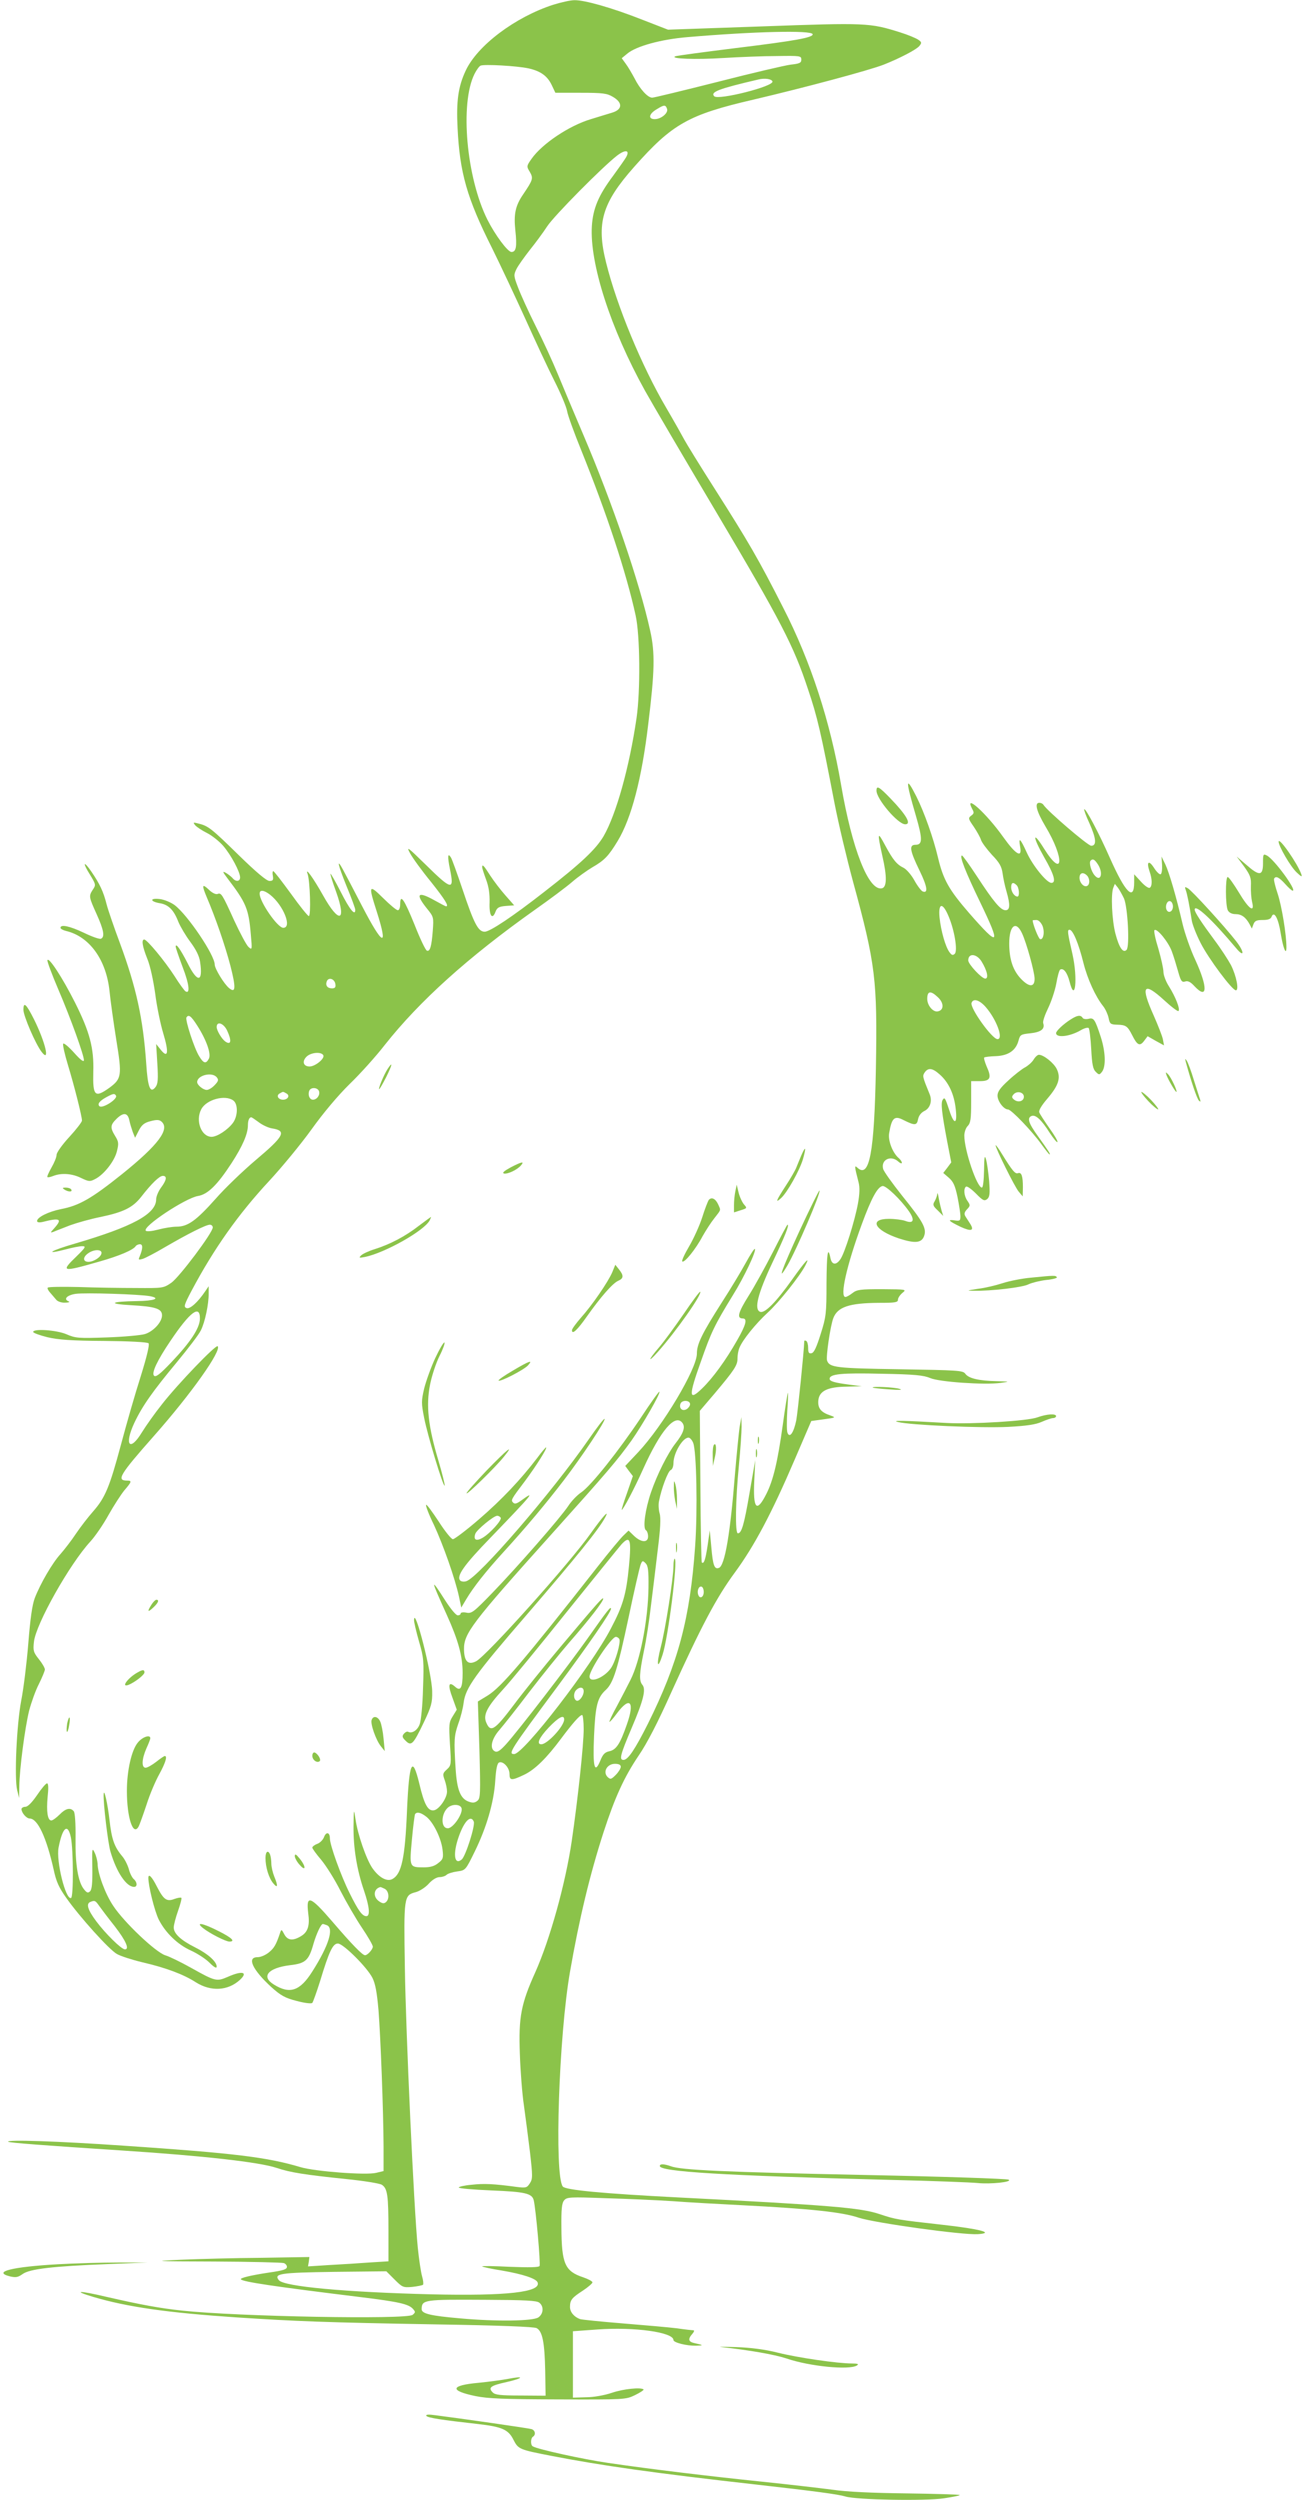 <?xml version="1.0" standalone="no"?>
<!DOCTYPE svg PUBLIC "-//W3C//DTD SVG 20010904//EN"
 "http://www.w3.org/TR/2001/REC-SVG-20010904/DTD/svg10.dtd">
<svg version="1.0" xmlns="http://www.w3.org/2000/svg"
 width="668pt" height="1280pt" viewBox="0 0 668 1280"
 preserveAspectRatio="xMidYMid meet">
<g transform="translate(0,1280) scale(0.1,-0.1)"
fill="#8bc34a" stroke="none">
<path d="M2835 12776 c-196 -63 -391 -210 -450 -339 -38 -81 -48 -156 -41
-292 11 -229 48 -360 177 -616 43 -87 119 -249 170 -361 50 -111 117 -255 149
-318 32 -63 61 -132 65 -154 3 -21 36 -111 72 -200 132 -327 231 -627 279
-846 23 -103 25 -385 5 -525 -37 -253 -104 -493 -169 -606 -40 -67 -112 -136
-304 -285 -160 -125 -278 -204 -305 -204 -33 0 -54 39 -113 215 -28 83 -55
158 -60 165 -17 27 -18 5 -5 -60 23 -111 9 -108 -124 23 -93 91 -101 97 -80
58 13 -24 61 -90 107 -146 73 -92 93 -125 77 -125 -3 0 -29 14 -58 30 -87 49
-101 35 -41 -40 36 -44 36 -46 31 -115 -6 -79 -14 -108 -30 -102 -7 2 -35 61
-63 132 -53 131 -74 162 -74 106 0 -18 -5 -31 -12 -31 -7 0 -41 28 -75 62 -74
73 -77 68 -33 -69 60 -188 32 -178 -75 28 -44 85 -88 169 -98 187 -35 64 -26
25 18 -84 25 -60 45 -115 45 -122 0 -34 -29 2 -74 91 -27 53 -51 95 -53 94 -2
-2 11 -44 29 -93 55 -154 15 -165 -67 -18 -50 89 -94 150 -79 109 12 -34 18
-215 6 -215 -5 0 -47 52 -92 115 -46 63 -86 115 -90 115 -4 0 -5 -11 -2 -25 3
-21 0 -25 -18 -25 -14 0 -67 44 -158 133 -140 137 -156 149 -206 161 -27 7
-28 6 -16 -9 8 -9 35 -27 61 -40 26 -13 63 -43 83 -66 40 -47 86 -133 86 -161
0 -22 -23 -24 -40 -2 -8 8 -23 20 -34 26 -17 9 -16 5 8 -27 97 -127 110 -157
121 -290 7 -78 7 -80 -12 -63 -11 10 -43 71 -73 135 -62 137 -67 144 -86 136
-9 -3 -28 6 -45 23 -34 32 -36 23 -10 -39 45 -105 94 -247 121 -350 29 -113
28 -144 -6 -116 -26 21 -74 100 -74 121 0 48 -138 253 -205 304 -19 14 -52 28
-75 31 -52 7 -54 -12 -2 -21 45 -7 72 -34 96 -96 10 -24 37 -70 61 -102 29
-39 46 -73 50 -102 16 -106 -13 -110 -64 -7 -37 72 -61 106 -61 84 0 -4 16
-52 36 -105 34 -88 39 -139 14 -123 -5 3 -31 38 -56 78 -51 79 -141 187 -155
187 -15 0 -10 -34 15 -97 15 -35 31 -109 41 -179 8 -65 27 -157 41 -203 30
-99 25 -132 -12 -86 l-24 30 6 -100 c5 -81 3 -104 -9 -120 -27 -35 -40 -4 -48
122 -16 229 -51 388 -134 613 -30 80 -61 170 -69 201 -16 64 -35 104 -78 167
-41 59 -46 46 -7 -16 30 -49 31 -53 15 -76 -22 -34 -21 -37 19 -126 37 -82 43
-117 22 -126 -8 -3 -47 11 -88 31 -72 34 -119 44 -119 25 0 -5 12 -12 28 -16
120 -28 206 -147 223 -307 5 -51 21 -164 35 -252 30 -184 27 -198 -37 -245
-73 -52 -84 -41 -81 81 4 122 -18 206 -94 357 -65 129 -135 235 -141 216 -2
-6 23 -73 56 -150 65 -152 131 -336 131 -362 -1 -11 -19 3 -50 38 -27 30 -52
51 -56 47 -4 -4 7 -53 24 -109 32 -105 72 -263 72 -285 0 -7 -29 -45 -65 -84
-37 -40 -65 -80 -65 -91 0 -12 -12 -41 -26 -65 -14 -25 -24 -47 -21 -49 2 -3
16 0 31 6 42 16 96 12 142 -11 40 -19 45 -19 72 -5 45 23 99 92 111 142 10 40
9 49 -9 78 -27 44 -25 57 9 90 35 33 56 29 64 -11 3 -15 11 -41 17 -58 l12
-30 19 37 c15 29 28 40 60 48 30 8 44 8 55 -1 47 -38 -14 -120 -202 -271 -154
-123 -217 -160 -311 -178 -65 -13 -123 -42 -123 -61 0 -7 10 -9 28 -5 90 23
103 16 60 -32 -21 -23 -22 -25 -3 -18 11 5 49 19 84 33 36 13 107 33 158 43
114 24 162 47 205 101 55 71 95 109 112 109 23 0 20 -21 -9 -60 -14 -19 -25
-46 -25 -60 0 -75 -121 -140 -414 -226 -128 -37 -164 -60 -48 -30 33 9 70 16
83 16 21 0 18 -6 -28 -51 -84 -81 -77 -83 115 -28 103 29 175 60 187 79 3 5
13 10 22 10 16 0 15 -23 -2 -64 -7 -16 -5 -17 16 -11 13 4 65 31 114 60 117
68 210 115 230 115 8 0 15 -6 15 -14 0 -27 -171 -254 -212 -283 -41 -28 -43
-28 -182 -27 -78 0 -209 2 -293 5 -83 2 -154 1 -158 -3 -4 -3 2 -15 12 -26 10
-12 24 -28 31 -36 7 -9 27 -16 45 -15 18 0 26 3 20 6 -30 11 -11 32 34 39 49
7 329 -2 382 -12 56 -11 21 -24 -67 -25 -135 -2 -154 -14 -32 -21 127 -7 160
-18 160 -52 0 -35 -45 -83 -88 -96 -20 -6 -108 -14 -194 -17 -146 -5 -161 -4
-207 16 -51 22 -171 30 -171 12 0 -5 33 -17 73 -27 56 -13 122 -18 290 -19
126 -1 222 -6 228 -12 6 -6 -8 -66 -40 -169 -28 -87 -73 -244 -101 -349 -59
-220 -81 -272 -143 -343 -25 -28 -65 -80 -88 -114 -23 -35 -59 -81 -79 -104
-42 -46 -103 -151 -132 -226 -13 -35 -23 -106 -33 -232 -8 -99 -24 -230 -36
-291 -24 -126 -36 -398 -21 -460 l10 -40 1 60 c1 90 29 300 50 386 11 42 33
104 50 137 17 34 31 68 31 75 0 8 -14 32 -31 53 -28 35 -30 44 -25 89 10 91
183 398 289 513 24 26 66 87 93 136 27 48 64 105 81 126 38 44 40 50 14 50
-56 0 -38 30 138 229 192 217 348 438 326 459 -9 9 -203 -192 -285 -297 -36
-45 -82 -110 -103 -144 -62 -102 -92 -66 -39 48 41 87 95 163 218 311 57 69
113 142 123 163 21 41 41 136 40 190 l0 36 -17 -25 c-39 -58 -79 -93 -96 -87
-16 6 -13 16 26 90 115 216 239 391 397 561 65 70 163 189 217 264 60 84 136
174 195 232 54 52 135 142 180 200 178 225 425 448 769 692 74 52 160 116 190
142 30 26 78 60 105 76 61 35 83 58 129 134 71 117 124 321 157 600 33 269 35
364 10 476 -55 250 -195 658 -341 1000 -48 113 -108 255 -133 316 -25 61 -76
172 -113 245 -37 74 -77 162 -90 197 -23 60 -23 64 -8 95 9 18 40 61 68 97 29
36 69 90 89 121 36 55 285 306 359 363 41 31 65 28 47 -6 -6 -12 -37 -55 -68
-98 -75 -100 -103 -167 -109 -257 -12 -190 95 -524 272 -843 35 -63 200 -344
367 -625 331 -558 395 -682 468 -903 49 -145 66 -220 136 -584 20 -103 63
-284 95 -402 115 -421 125 -502 117 -956 -8 -433 -33 -567 -96 -507 -14 13
-14 6 7 -75 7 -26 6 -60 -3 -110 -16 -88 -68 -254 -90 -285 -22 -32 -44 -29
-51 7 -13 64 -19 24 -20 -132 0 -152 -2 -170 -30 -258 -21 -67 -34 -96 -47
-98 -13 -3 -17 3 -17 27 0 16 -4 33 -10 36 -5 3 -10 3 -10 -2 -1 -47 -33 -362
-41 -405 -13 -63 -34 -93 -45 -63 -4 9 -4 60 -1 112 4 53 5 94 3 92 -2 -2 -14
-76 -26 -164 -26 -188 -49 -284 -84 -353 -50 -99 -69 -78 -62 68 l5 105 -29
-167 c-28 -164 -41 -208 -60 -208 -15 0 -12 172 5 345 8 83 14 173 14 200 l-1
50 -9 -50 c-4 -27 -15 -137 -24 -243 -24 -304 -52 -468 -82 -479 -23 -9 -31
12 -39 106 l-8 86 -11 -77 c-11 -73 -19 -97 -30 -87 -2 3 -6 178 -7 390 l-3
386 76 89 c101 120 118 145 117 180 0 16 4 40 10 54 16 40 83 123 145 180 57
52 164 186 193 242 27 52 -1 22 -69 -74 -82 -115 -139 -173 -163 -164 -32 12
-13 91 63 252 64 135 88 194 77 194 -2 0 -35 -62 -73 -137 -39 -76 -95 -178
-126 -227 -54 -86 -62 -116 -30 -116 25 0 17 -32 -29 -112 -58 -102 -124 -193
-180 -247 -68 -66 -69 -39 -6 137 54 154 70 187 165 342 58 93 121 227 112
236 -3 3 -24 -30 -47 -72 -23 -42 -77 -132 -121 -200 -104 -163 -129 -215
-129 -264 0 -78 -175 -371 -301 -505 l-66 -70 19 -26 20 -26 -30 -87 c-17 -47
-29 -86 -27 -86 7 0 65 109 110 210 89 197 164 285 201 235 16 -21 5 -53 -36
-105 -39 -50 -94 -159 -125 -250 -30 -88 -43 -184 -26 -194 6 -4 11 -18 11
-32 0 -33 -35 -32 -72 3 l-28 27 -26 -25 c-14 -13 -74 -85 -132 -159 -381
-485 -494 -617 -563 -660 l-51 -31 8 -247 c6 -226 5 -249 -10 -261 -13 -11
-24 -12 -44 -5 -43 15 -61 59 -68 170 -9 147 -8 166 14 230 12 32 24 80 27
106 10 77 56 142 325 453 255 296 368 436 400 496 25 46 -12 6 -73 -80 -106
-151 -535 -629 -588 -656 -41 -21 -61 -1 -62 61 -1 81 39 134 447 588 288 321
337 378 411 481 57 81 150 243 143 250 -2 3 -45 -57 -95 -133 -112 -168 -255
-348 -305 -382 -21 -14 -51 -45 -67 -70 -39 -59 -255 -306 -388 -444 -96 -99
-107 -108 -134 -102 -16 3 -29 1 -29 -4 0 -6 -7 -10 -15 -10 -9 0 -36 33 -62
73 -80 125 -79 117 6 -71 58 -128 81 -210 81 -297 0 -77 -11 -96 -39 -70 -33
29 -38 9 -13 -57 l22 -61 -21 -34 c-19 -30 -20 -42 -14 -142 7 -104 7 -109
-16 -130 -21 -19 -22 -24 -11 -54 7 -19 12 -45 12 -59 0 -34 -41 -92 -67 -96
-31 -5 -50 30 -75 137 -36 148 -52 111 -63 -139 -10 -244 -28 -325 -75 -350
-28 -15 -69 8 -103 57 -31 46 -75 172 -86 251 -8 55 -9 53 -10 -39 -1 -109 17
-221 54 -329 28 -82 32 -130 12 -130 -21 0 -41 27 -86 118 -44 88 -101 246
-101 280 0 32 -19 36 -30 7 -5 -14 -21 -30 -35 -35 -14 -5 -25 -14 -25 -19 0
-5 20 -33 45 -62 25 -30 70 -101 99 -159 30 -58 79 -143 110 -189 31 -46 56
-89 56 -97 0 -14 -27 -44 -40 -44 -13 0 -66 54 -168 173 -113 131 -135 139
-123 42 9 -64 -2 -97 -38 -118 -42 -25 -68 -21 -85 11 -13 25 -15 26 -21 7
-20 -60 -30 -78 -57 -100 -17 -14 -42 -25 -59 -25 -56 0 -25 -65 71 -153 49
-44 71 -56 130 -71 41 -11 75 -15 80 -10 4 5 22 55 40 112 46 152 65 192 91
192 27 0 149 -121 177 -176 15 -30 23 -74 31 -165 11 -141 25 -512 26 -699 l0
-125 -38 -9 c-50 -13 -313 7 -387 29 -172 51 -331 71 -906 110 -334 23 -604
32 -592 20 5 -5 189 -19 588 -45 413 -27 698 -59 788 -89 68 -23 143 -35 357
-57 89 -9 169 -22 181 -29 29 -19 34 -53 34 -235 l0 -157 -97 -6 c-54 -4 -147
-10 -206 -13 l-109 -7 4 24 3 24 -245 -4 c-135 -1 -321 -6 -415 -10 -153 -7
-136 -8 172 -9 188 -1 348 -5 357 -8 9 -3 16 -12 16 -19 0 -13 -17 -19 -95
-30 -92 -14 -145 -27 -141 -34 8 -13 171 -37 611 -91 198 -24 248 -36 270 -60
14 -16 14 -18 -1 -31 -30 -25 -899 -9 -1184 22 -111 12 -205 29 -384 70 -140
33 -179 33 -69 0 176 -52 379 -81 733 -105 306 -20 454 -26 1027 -36 319 -5
499 -12 512 -19 30 -16 41 -73 44 -218 l2 -128 -128 1 c-103 0 -131 3 -143 16
-25 25 -10 35 72 53 87 20 93 33 6 16 -32 -6 -100 -15 -151 -20 -144 -13 -150
-40 -15 -68 64 -13 146 -16 424 -17 342 -1 345 -1 393 22 27 13 46 26 44 29
-13 12 -103 3 -162 -17 -38 -13 -95 -23 -133 -23 l-67 -2 0 170 0 170 125 9
c189 14 390 -14 390 -54 0 -13 67 -30 115 -29 41 1 40 3 -7 13 -32 7 -35 21
-11 48 9 10 11 18 5 18 -6 0 -44 4 -84 10 -40 5 -164 16 -276 25 -111 9 -210
19 -220 22 -31 11 -52 36 -52 62 0 36 9 47 66 84 27 18 49 37 49 42 0 6 -21
17 -47 26 -94 31 -111 69 -112 255 -1 94 2 125 14 139 14 17 29 18 215 11 110
-3 263 -10 340 -15 77 -6 239 -15 360 -21 348 -18 510 -35 595 -64 84 -27 531
-89 609 -84 90 6 9 27 -181 48 -232 26 -239 27 -323 55 -97 32 -246 45 -1030
85 -388 20 -579 38 -592 56 -44 59 -20 771 37 1099 47 270 102 499 172 715 58
178 105 281 179 391 44 64 99 171 168 325 151 333 230 484 326 614 99 135 187
300 305 575 l86 200 65 9 c60 8 62 9 34 19 -49 16 -66 37 -63 76 4 50 47 71
148 72 l75 2 -63 8 c-76 10 -102 17 -102 30 0 25 62 31 265 26 171 -3 217 -8
250 -22 45 -20 278 -36 360 -25 50 7 50 7 -20 9 -90 2 -143 14 -160 38 -12 17
-38 18 -337 23 -327 5 -358 9 -371 44 -7 17 17 180 32 218 22 57 81 77 234 78
82 0 97 2 97 16 0 9 10 24 23 35 22 18 21 18 -104 19 -111 0 -129 -2 -152 -20
-14 -11 -30 -20 -36 -20 -30 0 6 161 84 373 49 133 80 190 106 195 18 3 93
-69 135 -129 32 -46 24 -66 -20 -49 -15 5 -52 10 -82 10 -104 0 -75 -58 50
-100 83 -27 117 -24 130 12 14 39 -5 73 -113 207 -50 63 -94 124 -97 137 -12
47 40 72 78 37 10 -9 18 -11 18 -6 0 6 -7 16 -16 24 -31 26 -56 90 -49 128 13
78 27 91 73 67 58 -29 69 -29 75 4 4 19 16 34 32 42 30 14 42 52 27 87 -36 88
-37 92 -26 109 18 27 40 25 77 -8 47 -41 75 -102 83 -178 9 -78 -8 -83 -32 -9
-22 67 -25 72 -35 56 -10 -16 -5 -64 23 -212 l21 -108 -20 -27 -21 -27 29 -25
c23 -20 32 -41 44 -98 8 -40 15 -85 15 -99 0 -22 -3 -25 -29 -21 -40 6 -32 -3
28 -32 56 -26 73 -21 52 13 -8 12 -19 30 -25 39 -8 13 -6 22 8 37 17 18 17 21
2 43 -18 25 -21 64 -7 73 6 3 28 -13 51 -36 35 -36 43 -39 57 -28 13 11 15 27
10 94 -4 44 -11 94 -16 110 -7 24 -9 13 -10 -57 -1 -50 -5 -88 -11 -88 -25 0
-90 190 -90 266 0 18 8 41 18 50 14 15 17 36 17 123 l0 106 45 0 c54 0 61 17
34 76 -9 22 -15 42 -12 45 3 3 31 6 61 7 64 3 102 30 115 81 8 29 12 31 61 36
54 6 75 22 65 52 -3 9 9 43 25 76 16 33 35 89 42 126 6 36 15 69 20 72 17 10
36 -15 48 -61 29 -116 43 15 15 140 -26 113 -27 125 -15 125 17 0 46 -69 71
-169 21 -84 62 -173 101 -222 12 -15 24 -42 28 -60 6 -31 10 -34 43 -35 46 -1
54 -7 78 -54 26 -52 39 -58 61 -29 l18 24 42 -24 42 -23 -6 32 c-4 18 -25 71
-46 119 -70 155 -54 178 53 80 37 -34 70 -59 73 -55 10 9 -15 72 -48 125 -16
24 -29 59 -29 75 0 17 -12 70 -26 119 -15 48 -24 90 -20 95 12 12 72 -61 89
-109 9 -24 23 -70 32 -102 14 -50 19 -57 36 -52 14 5 28 -2 48 -24 67 -71 69
-7 5 133 -26 55 -55 139 -66 186 -33 142 -68 261 -88 304 l-20 41 3 -44 c1
-24 -2 -46 -8 -47 -5 -2 -21 13 -34 34 -27 41 -39 30 -22 -20 14 -39 14 -75 1
-83 -6 -4 -26 10 -45 31 l-35 38 0 -41 c0 -99 -45 -54 -124 124 -57 129 -125
257 -132 250 -2 -2 9 -34 26 -70 36 -80 39 -117 10 -117 -17 0 -226 179 -245
210 -4 6 -13 10 -21 10 -26 0 -14 -44 31 -120 100 -166 93 -274 -7 -114 -60
96 -59 61 1 -45 51 -88 63 -131 37 -131 -24 0 -96 89 -126 155 -33 73 -44 83
-34 29 11 -59 -22 -40 -87 51 -86 121 -202 226 -159 144 11 -19 10 -24 -5 -35
-16 -12 -15 -16 13 -56 16 -24 33 -54 37 -67 4 -14 30 -48 56 -77 39 -40 50
-60 55 -95 3 -24 12 -66 20 -93 20 -69 18 -96 -5 -96 -25 0 -61 43 -146 173
-38 58 -73 107 -77 107 -15 0 18 -84 93 -239 108 -224 99 -233 -56 -56 -104
120 -133 171 -160 285 -24 101 -70 231 -111 313 -56 110 -56 84 -2 -100 35
-120 34 -148 -2 -148 -34 0 -30 -28 21 -133 39 -80 45 -117 16 -106 -7 2 -27
28 -43 57 -16 29 -41 57 -55 64 -35 17 -54 40 -94 114 -40 75 -42 70 -15 -53
25 -108 23 -161 -3 -166 -68 -13 -152 202 -208 528 -56 327 -156 634 -296 907
-128 252 -179 339 -352 611 -76 119 -146 233 -156 252 -10 19 -51 92 -92 162
-126 214 -253 522 -308 743 -51 203 -21 305 144 491 195 220 278 267 611 344
264 62 593 150 667 179 81 32 168 77 183 96 12 15 12 19 -5 31 -11 8 -54 26
-96 39 -153 48 -173 49 -700 30 l-487 -17 -129 50 c-154 61 -298 102 -350 101
-21 0 -69 -11 -108 -23z m1328 -151 c4 -17 -89 -34 -393 -71 -162 -20 -302
-39 -310 -42 -33 -13 104 -18 245 -9 83 5 206 10 275 10 119 2 125 1 125 -18
0 -17 -9 -21 -55 -26 -30 -4 -198 -43 -373 -88 -175 -44 -326 -81 -336 -81
-23 0 -63 44 -91 100 -13 24 -32 57 -44 73 l-21 29 28 23 c44 38 174 74 310
85 341 29 634 36 640 15z m-1456 -175 c63 -14 98 -39 121 -89 l17 -36 130 0
c113 0 135 -3 165 -21 51 -30 49 -65 -5 -81 -22 -7 -70 -21 -108 -33 -111 -33
-250 -126 -304 -203 -26 -37 -26 -39 -9 -67 19 -33 16 -41 -34 -115 -40 -58
-49 -102 -40 -185 9 -83 4 -110 -20 -110 -19 0 -83 86 -123 165 -108 216 -142
596 -66 747 10 20 24 39 31 42 19 8 184 -1 245 -14z m1250 -67 c9 -25 -277
-97 -298 -76 -22 22 24 39 226 86 32 8 68 3 72 -10z m-540 -140 c8 -21 -30
-53 -63 -53 -35 0 -30 27 9 50 39 24 46 25 54 3z m2207 -3868 c29 -44 15 -93
-16 -57 -18 20 -31 66 -21 76 11 11 20 7 37 -19z m-56 -57 c15 -15 16 -45 2
-53 -16 -10 -40 15 -40 41 0 26 19 31 38 12z m-360 -50 c13 -13 16 -58 4 -58
-15 0 -32 24 -32 47 0 25 10 29 28 11z m550 -68 c19 -45 30 -246 13 -263 -18
-18 -38 11 -57 83 -18 69 -24 202 -11 235 l8 20 16 -20 c8 -11 22 -36 31 -55z
m-4374 19 c68 -54 114 -169 67 -169 -29 0 -121 133 -121 175 0 21 22 19 54 -6z
m4624 -53 c2 -10 -1 -23 -7 -29 -16 -16 -34 6 -26 33 8 24 28 22 33 -4z
m-1150 -54 c31 -71 49 -179 33 -195 -10 -9 -15 -8 -27 8 -21 28 -44 110 -51
178 -7 74 15 79 45 9z m482 -51 c13 -32 5 -74 -12 -69 -8 3 -37 75 -38 96 0 1
8 2 19 2 11 0 23 -12 31 -29z m-105 -38 c23 -48 65 -200 65 -234 0 -44 -28
-44 -70 0 -41 43 -60 100 -60 181 0 91 34 119 65 53z m-207 -145 c29 -47 38
-88 19 -88 -18 0 -87 74 -87 93 0 39 43 35 68 -5z m-3310 -116 c3 -16 -2 -22
-17 -22 -24 0 -35 15 -27 36 9 23 40 13 44 -14z m3086 -67 c33 -30 32 -68 -1
-73 -24 -4 -53 31 -53 64 0 41 17 44 54 9z m245 -50 c56 -64 93 -165 61 -165
-28 0 -143 161 -133 186 9 24 40 15 72 -21z m-4039 -95 c47 -73 73 -146 60
-170 -15 -28 -27 -25 -50 13 -25 40 -72 185 -65 198 11 17 23 9 55 -41z m153
-25 c25 -53 21 -78 -9 -57 -18 13 -44 56 -44 74 0 32 35 20 53 -17z m493 -127
c10 -16 -41 -58 -70 -58 -32 0 -40 26 -16 50 22 22 75 27 86 8z m-546 -113
c11 -13 9 -20 -10 -40 -13 -14 -31 -25 -41 -25 -18 0 -49 25 -49 40 0 35 76
54 100 25z m524 -71 c7 -19 -10 -44 -31 -44 -17 0 -27 24 -19 45 7 20 42 19
50 -1z m-165 -13 c17 -11 5 -31 -19 -31 -24 0 -36 20 -19 31 8 5 16 9 19 9 3
0 11 -4 19 -9z m-875 -10 c11 -17 -70 -69 -85 -54 -11 11 1 27 36 46 35 19 42
20 49 8z m601 -25 c25 -18 24 -80 -2 -115 -27 -36 -81 -71 -109 -71 -53 0 -84
83 -53 141 26 50 122 76 164 45z m130 -111 c18 -14 49 -29 69 -32 76 -12 62
-39 -84 -162 -66 -56 -159 -145 -206 -199 -99 -111 -142 -142 -199 -142 -22 0
-65 -7 -95 -15 -30 -8 -58 -11 -63 -6 -20 20 202 167 267 178 50 8 99 56 172
168 57 88 84 150 84 195 0 24 7 40 17 40 3 0 19 -11 38 -25z m-805 -669 c0
-20 -39 -46 -67 -46 -29 0 -30 24 -1 44 28 20 68 21 68 2z m504 -339 c-2 -48
-48 -118 -147 -222 -58 -61 -79 -77 -88 -68 -14 14 17 79 84 178 101 150 153
189 151 112z m2511 -436 c0 -8 -8 -19 -17 -25 -22 -13 -41 3 -32 28 8 20 49
18 49 -3z m16 -198 c17 -44 23 -343 10 -528 -26 -372 -87 -598 -242 -910 -66
-131 -102 -185 -125 -185 -23 0 -17 25 42 164 60 140 74 197 55 220 -18 21
-16 58 7 171 12 55 28 159 36 230 9 72 25 201 35 287 14 111 17 167 10 190 -5
18 -7 47 -3 63 12 64 46 154 60 159 8 3 14 19 14 36 0 50 47 130 77 130 7 0
18 -12 24 -27z m-329 -630 c-14 -147 -31 -203 -93 -321 -100 -192 -447 -642
-495 -642 -33 0 -21 19 225 350 163 220 271 377 271 394 -1 14 -17 -6 -122
-155 -95 -134 -351 -467 -415 -538 -28 -31 -44 -43 -56 -38 -30 12 -21 62 21
110 21 24 90 111 152 193 63 82 155 196 205 254 106 121 175 211 175 225 0 12
-26 -17 -222 -250 -83 -99 -189 -230 -235 -292 -101 -134 -121 -146 -144 -87
-13 37 8 78 88 165 39 42 185 220 325 395 141 175 268 332 282 348 44 47 51
26 38 -111z m100 -110 c-2 -164 -42 -374 -92 -473 -15 -30 -46 -90 -69 -133
-24 -43 -41 -80 -39 -82 2 -2 19 17 38 43 67 90 93 61 51 -57 -35 -101 -55
-130 -91 -137 -22 -5 -32 -16 -44 -46 -30 -73 -40 -38 -33 123 7 158 17 198
61 238 38 36 59 102 116 370 28 134 56 254 61 269 9 23 11 24 26 9 13 -13 16
-37 15 -124z m283 -23 c0 -27 -20 -38 -28 -15 -8 20 3 47 17 42 6 -2 11 -14
11 -27z m-432 -242 c7 -20 -21 -117 -44 -149 -35 -49 -109 -78 -109 -42 0 34
112 203 135 203 7 0 15 -6 18 -12z m-183 -266 c0 -26 -25 -56 -38 -48 -15 9
-15 39 0 54 18 18 38 15 38 -6z m0 -194 c0 -81 -30 -360 -61 -572 -32 -219
-112 -505 -186 -671 -74 -164 -87 -231 -80 -420 3 -88 12 -207 21 -265 8 -58
22 -165 31 -239 14 -123 14 -136 -1 -159 -15 -23 -20 -24 -68 -18 -118 16
-167 18 -230 11 -36 -3 -66 -10 -66 -14 0 -5 75 -11 166 -15 174 -7 209 -15
218 -50 11 -45 36 -327 30 -337 -4 -7 -54 -8 -153 -4 -80 4 -144 5 -141 2 3
-3 48 -13 100 -21 110 -19 176 -41 184 -61 19 -50 -158 -70 -544 -61 -442 11
-754 40 -781 72 -28 34 4 39 281 43 l269 3 42 -42 c40 -40 44 -42 91 -38 27 3
51 8 55 11 3 4 1 24 -5 44 -6 21 -16 88 -22 148 -20 202 -61 1096 -66 1430 -6
367 -5 372 56 388 19 5 49 24 66 43 19 21 41 34 56 34 13 0 29 5 36 12 6 6 31
14 54 17 43 6 43 6 90 102 60 122 98 251 105 362 4 62 10 90 20 94 21 8 53
-27 53 -59 0 -34 10 -35 75 -4 55 26 116 86 190 186 57 76 95 120 107 120 4 0
8 -33 8 -72z m-100 49 c0 -34 -86 -127 -117 -127 -26 0 -12 33 38 86 51 53 79
68 79 41z m290 -242 c0 -9 -12 -28 -26 -42 -23 -23 -27 -24 -42 -10 -25 26 -2
67 38 67 20 0 30 -5 30 -15z m-816 -211 c10 -26 -42 -104 -70 -104 -38 0 -35
78 3 108 23 17 60 15 67 -4z m-180 -45 c36 -28 76 -110 83 -168 5 -43 3 -50
-22 -69 -19 -16 -41 -22 -74 -22 -74 0 -74 0 -61 141 6 68 14 127 16 131 9 14
30 9 58 -13z m243 -25 c8 -21 -42 -178 -62 -194 -38 -31 -46 29 -15 117 28 80
62 114 77 77z m-456 -344 c22 -12 25 -52 6 -68 -10 -9 -19 -7 -35 4 -32 22
-29 64 6 73 2 1 12 -4 23 -9z m-297 -186 c38 -15 10 -105 -74 -237 -63 -100
-115 -118 -197 -67 -67 41 -30 85 82 99 80 9 97 24 121 110 15 51 38 101 48
101 3 0 11 -3 20 -6z m1089 -1933 c24 -19 21 -57 -5 -75 -27 -19 -214 -22
-401 -5 -151 13 -197 24 -197 47 1 49 10 50 331 48 201 -1 260 -4 272 -15z"/>
<path d="M3452 5190 c-1 -19 3 -53 7 -75 l9 -40 0 50 c0 28 -4 61 -8 75 -7 23
-8 22 -8 -10z"/>
<path d="M3463 4875 c0 -22 2 -30 4 -17 2 12 2 30 0 40 -3 9 -5 -1 -4 -23z"/>
<path d="M3450 4784 c0 -61 -41 -324 -65 -416 -24 -93 -17 -121 9 -40 29 87
80 492 62 492 -3 0 -6 -16 -6 -36z"/>
<path d="M4490 8752 c0 -43 110 -172 147 -172 34 0 6 48 -76 133 -59 61 -71
67 -71 39z"/>
<path d="M6550 8491 c0 -23 61 -128 92 -157 25 -24 30 -25 24 -9 -19 54 -115
192 -116 166z"/>
<path d="M6470 8380 c0 -65 -19 -66 -86 -7 l-49 42 38 -51 c32 -45 37 -58 35
-100 -1 -27 2 -64 6 -81 15 -60 -17 -37 -67 47 -27 44 -52 80 -58 80 -12 0
-12 -146 1 -171 7 -12 21 -19 40 -19 30 0 52 -16 72 -53 l11 -21 8 22 c7 18
16 22 48 22 27 0 41 5 45 17 13 32 35 -9 47 -87 12 -75 29 -116 29 -69 0 64
-24 211 -45 274 -13 38 -21 73 -18 77 9 15 25 7 56 -27 17 -19 34 -35 39 -35
23 0 -94 160 -132 180 -19 10 -20 7 -20 -40z"/>
<path d="M2470 8360 c0 -5 9 -33 20 -63 14 -37 19 -73 18 -117 -3 -68 14 -93
31 -46 8 20 18 25 53 28 l42 3 -44 50 c-25 28 -60 74 -79 103 -33 52 -41 60
-41 42z"/>
<path d="M6074 8244 c7 -18 19 -77 31 -156 3 -20 23 -72 45 -115 41 -81 162
-243 181 -243 17 0 3 73 -25 129 -14 26 -52 85 -86 130 -66 89 -100 141 -100
154 0 32 88 -49 213 -198 43 -51 42 -18 -1 37 -57 73 -227 260 -248 271 -14 8
-16 7 -10 -9z"/>
<path d="M120 7630 c0 -31 62 -175 93 -215 45 -59 20 48 -39 167 -40 79 -54
92 -54 48z"/>
<path d="M5485 7581 c-37 -23 -75 -59 -75 -70 0 -26 71 -18 127 15 17 10 35
15 40 11 4 -5 10 -53 13 -108 4 -77 9 -103 23 -116 17 -17 19 -17 33 1 20 28
17 102 -7 177 -30 92 -36 100 -63 93 -13 -3 -27 -1 -30 5 -10 16 -27 14 -61
-8z"/>
<path d="M5294 7374 c-9 -14 -29 -31 -44 -39 -15 -8 -53 -37 -84 -66 -42 -38
-56 -58 -56 -78 0 -29 32 -71 54 -71 16 0 121 -109 170 -177 21 -29 40 -53 42
-53 7 0 -3 15 -58 92 -50 69 -58 95 -33 105 21 7 50 -20 92 -86 19 -29 37 -51
40 -48 3 4 -15 35 -41 71 -25 36 -49 72 -52 81 -4 10 11 35 41 70 58 68 70
106 49 151 -15 32 -68 74 -92 74 -7 0 -19 -11 -28 -26z m-49 -189 c0 -23 -30
-32 -51 -14 -11 9 -12 15 -2 26 17 20 53 12 53 -12z"/>
<path d="M6074 7365 c28 -102 58 -191 68 -200 8 -7 9 -6 6 5 -3 8 -17 53 -32
100 -14 47 -31 92 -37 100 -8 12 -9 11 -5 -5z"/>
<path d="M1986 7328 c-19 -29 -48 -99 -44 -104 2 -2 18 26 36 61 32 65 36 85
8 43z"/>
<path d="M5976 7295 c10 -26 45 -85 50 -85 8 0 -27 75 -42 90 -13 13 -14 13
-8 -5z"/>
<path d="M5848 7205 c6 -11 29 -38 52 -60 24 -22 38 -31 32 -20 -6 11 -29 38
-52 60 -24 22 -38 31 -32 20z"/>
<path d="M5100 6937 c0 -16 98 -213 118 -237 l21 -25 1 47 c0 57 -7 78 -25 72
-14 -6 -29 12 -81 96 -18 30 -34 51 -34 47z"/>
<path d="M4104 6883 c-9 -21 -20 -49 -25 -61 -5 -13 -29 -55 -54 -93 -50 -77
-55 -91 -24 -63 32 29 96 143 113 202 17 61 13 68 -10 15z"/>
<path d="M2615 6823 c-33 -18 -44 -28 -33 -31 19 -4 69 20 87 42 19 22 4 19
-54 -11z"/>
<path d="M3767 6701 c-4 -18 -7 -50 -7 -71 l0 -37 34 11 c33 10 34 11 18 29
-9 10 -22 37 -28 60 l-10 42 -7 -34z"/>
<path d="M330 6710 c20 -13 43 -13 35 0 -3 6 -16 10 -28 10 -18 0 -19 -2 -7
-10z"/>
<path d="M4096 6499 c-92 -200 -118 -272 -62 -177 46 79 173 375 164 383 -2 3
-48 -90 -102 -206z"/>
<path d="M4801 6687 c0 -9 -7 -26 -13 -37 -11 -17 -9 -24 16 -47 l28 -28 -8
25 c-4 14 -11 43 -15 65 -3 22 -7 32 -8 22z"/>
<path d="M3631 6657 c-5 -7 -21 -48 -34 -90 -14 -43 -44 -109 -67 -148 -23
-39 -39 -74 -35 -77 10 -10 70 64 104 129 17 30 44 72 61 93 35 45 33 38 19
70 -14 30 -34 39 -48 23z"/>
<path d="M2145 6524 c-68 -53 -146 -94 -225 -119 -30 -9 -62 -24 -70 -32 -13
-13 -11 -14 20 -8 102 21 303 134 331 187 5 10 8 18 7 18 -2 -1 -30 -21 -63
-46z"/>
<path d="M3137 6288 c-21 -50 -105 -172 -161 -234 -25 -29 -46 -57 -46 -64 0
-25 27 0 77 71 70 99 131 169 160 182 28 12 29 27 4 58 l-19 24 -15 -37z"/>
<path d="M5282 6259 c-46 -4 -111 -17 -145 -28 -34 -11 -91 -25 -127 -29 -59
-9 -61 -10 -20 -10 86 -2 249 17 279 33 17 8 57 18 90 22 33 3 58 10 55 14 -6
10 -12 10 -132 -2z"/>
<path d="M3502 6073 c-45 -65 -101 -142 -126 -171 -57 -66 -60 -84 -5 -22 91
102 227 295 216 307 -3 2 -41 -49 -85 -114z"/>
<path d="M2230 5848 c-22 -47 -47 -117 -57 -156 -15 -65 -15 -76 0 -152 17
-87 97 -353 105 -346 2 3 -12 60 -32 128 -53 177 -64 283 -43 389 9 46 31 112
48 146 18 35 29 66 26 70 -4 3 -25 -32 -47 -79z"/>
<path d="M2627 5783 c-43 -25 -76 -48 -73 -51 8 -8 130 55 151 78 27 30 8 24
-78 -27z"/>
<path d="M4471 5696 c2 -2 40 -6 84 -9 50 -4 71 -3 55 2 -24 9 -147 15 -139 7z"/>
<path d="M5315 5544 c-50 -19 -336 -36 -465 -29 -226 13 -286 14 -250 5 60
-16 429 -32 565 -25 95 5 141 12 172 26 23 10 49 19 57 19 9 0 16 5 16 10 0
14 -48 11 -95 -6z"/>
<path d="M3015 5430 c-188 -271 -563 -705 -626 -725 -12 -4 -26 -2 -31 3 -22
22 18 79 157 222 217 225 233 245 152 186 -20 -14 -30 -17 -38 -9 -13 13 -12
15 62 113 55 74 116 170 106 170 -2 0 -23 -24 -45 -54 -84 -110 -180 -212
-297 -313 -66 -57 -127 -103 -135 -103 -8 0 -41 41 -73 91 -33 50 -61 88 -64
85 -4 -3 14 -50 40 -103 48 -104 107 -271 128 -366 l12 -57 25 42 c37 62 98
140 192 243 116 127 214 244 307 365 93 121 218 309 210 316 -3 3 -40 -45 -82
-106z m-450 -400 c7 -12 -54 -80 -93 -103 -33 -19 -48 -10 -37 21 7 20 94 92
112 92 6 0 14 -4 18 -10z"/>
<path d="M3882 5425 c0 -16 2 -22 5 -12 2 9 2 23 0 30 -3 6 -5 -1 -5 -18z"/>
<path d="M3658 5404 c-5 -4 -8 -30 -7 -58 l1 -51 9 40 c11 44 8 81 -3 69z"/>
<path d="M3872 5360 c0 -19 2 -27 5 -17 2 9 2 25 0 35 -3 9 -5 1 -5 -18z"/>
<path d="M2494 5273 c-57 -60 -104 -112 -104 -118 0 -11 149 134 192 188 56
69 16 37 -88 -70z"/>
<path d="M776 4585 c-23 -36 -20 -42 9 -15 26 24 32 40 16 40 -5 0 -16 -11
-25 -25z"/>
<path d="M2121 4507 c-1 -10 11 -59 25 -109 25 -85 26 -101 21 -242 -2 -83
-10 -165 -17 -183 -11 -31 -40 -50 -59 -39 -5 3 -14 -1 -22 -10 -10 -12 -9
-19 9 -36 29 -29 39 -19 93 94 39 82 44 101 43 158 -1 92 -90 440 -93 367z"/>
<path d="M705 4238 c-49 -27 -88 -79 -47 -64 32 13 82 51 82 64 0 15 -9 15
-35 0z"/>
<path d="M344 3976 c-3 -21 -4 -39 -1 -42 2 -3 8 11 11 32 4 20 5 38 2 41 -2
3 -8 -11 -12 -31z"/>
<path d="M1904 3995 c-8 -19 22 -104 47 -135 l20 -25 -6 63 c-3 35 -11 75 -17
88 -12 27 -36 32 -44 9z"/>
<path d="M707 3880 c-33 -38 -57 -145 -57 -249 0 -136 32 -234 60 -182 6 11
24 62 41 113 16 51 46 121 65 155 31 57 43 93 28 93 -3 0 -23 -13 -44 -30 -21
-16 -45 -30 -54 -30 -22 0 -20 44 4 99 11 24 20 47 20 52 0 20 -40 7 -63 -21z"/>
<path d="M1600 3811 c0 -22 25 -39 38 -27 8 8 -10 38 -26 44 -7 2 -12 -6 -12
-17z"/>
<path d="M190 3610 c-27 -39 -48 -60 -60 -60 -11 0 -20 -6 -20 -12 1 -20 26
-48 42 -48 41 0 86 -97 123 -262 13 -61 27 -92 65 -145 69 -98 219 -264 258
-286 18 -11 77 -30 131 -43 121 -28 212 -62 275 -103 77 -48 163 -43 224 12
45 41 14 50 -62 16 -56 -24 -63 -23 -186 46 -52 29 -113 59 -134 65 -49 16
-210 168 -266 253 -40 59 -80 166 -80 216 -1 14 -7 40 -15 56 -13 28 -14 22
-12 -77 1 -77 -2 -110 -11 -120 -11 -11 -17 -9 -32 10 -30 37 -45 126 -43 262
1 75 -3 130 -9 137 -17 21 -42 15 -73 -17 -16 -16 -35 -30 -42 -30 -19 0 -26
44 -19 121 5 45 4 69 -3 69 -6 0 -29 -27 -51 -60z m173 -216 c13 -63 14 -306
1 -311 -28 -10 -77 189 -64 258 20 104 47 127 63 53z m144 -350 c10 -14 46
-62 81 -106 58 -75 76 -118 52 -118 -18 0 -101 82 -147 144 -44 59 -53 90 -30
99 22 9 26 7 44 -19z"/>
<path d="M531 3615 c-3 -42 22 -251 35 -295 31 -105 81 -180 121 -180 18 0 16
25 -2 40 -8 7 -20 30 -25 51 -6 21 -21 51 -34 66 -41 49 -54 87 -65 185 -9 81
-28 166 -30 133z"/>
<path d="M1360 3288 c0 -47 17 -103 40 -130 23 -28 25 -13 5 35 -8 20 -15 50
-15 66 0 16 -3 36 -6 45 -10 27 -24 18 -24 -16z"/>
<path d="M1510 3298 c0 -9 11 -30 25 -45 33 -38 33 -8 0 32 -18 22 -24 26 -25
13z"/>
<path d="M760 3186 c0 -43 32 -170 53 -213 35 -69 98 -129 165 -159 31 -14 74
-41 95 -62 24 -24 37 -31 37 -20 0 25 -44 65 -110 98 -74 37 -110 71 -110 102
0 13 10 51 22 85 12 34 20 64 17 67 -3 3 -19 0 -36 -6 -39 -15 -55 -3 -89 63
-25 50 -44 70 -44 45z"/>
<path d="M1040 2929 c34 -27 116 -69 135 -69 33 0 12 20 -56 54 -81 41 -120
48 -79 15z"/>
<path d="M3380 1711 c0 -29 322 -49 1180 -71 217 -5 418 -13 447 -16 66 -7
181 5 160 17 -8 5 -338 16 -734 24 -717 15 -946 25 -997 45 -34 12 -56 13 -56
1z"/>
<path d="M296 1208 c-234 -13 -337 -39 -245 -62 30 -7 41 -5 65 12 36 26 154
40 439 51 l200 8 -150 0 c-82 0 -221 -4 -309 -9z"/>
<path d="M3695 784 c140 -15 272 -38 333 -58 119 -41 323 -61 362 -36 11 7 4
10 -25 10 -75 0 -279 30 -379 55 -67 17 -137 26 -215 29 -64 2 -98 2 -76 0z"/>
<path d="M2184 432 c6 -10 77 -21 265 -42 122 -14 155 -28 181 -80 25 -49 30
-51 195 -83 258 -50 525 -88 1050 -147 303 -34 420 -50 456 -61 54 -17 409
-24 506 -9 46 7 82 14 79 17 -2 2 -125 6 -273 8 -175 2 -307 8 -380 19 -62 8
-224 27 -360 41 -271 28 -570 64 -788 96 -125 18 -363 70 -386 85 -12 7 -11
41 1 49 16 10 12 33 -7 39 -17 5 -365 55 -492 71 -35 5 -51 4 -47 -3z"/>
</g>
</svg>
